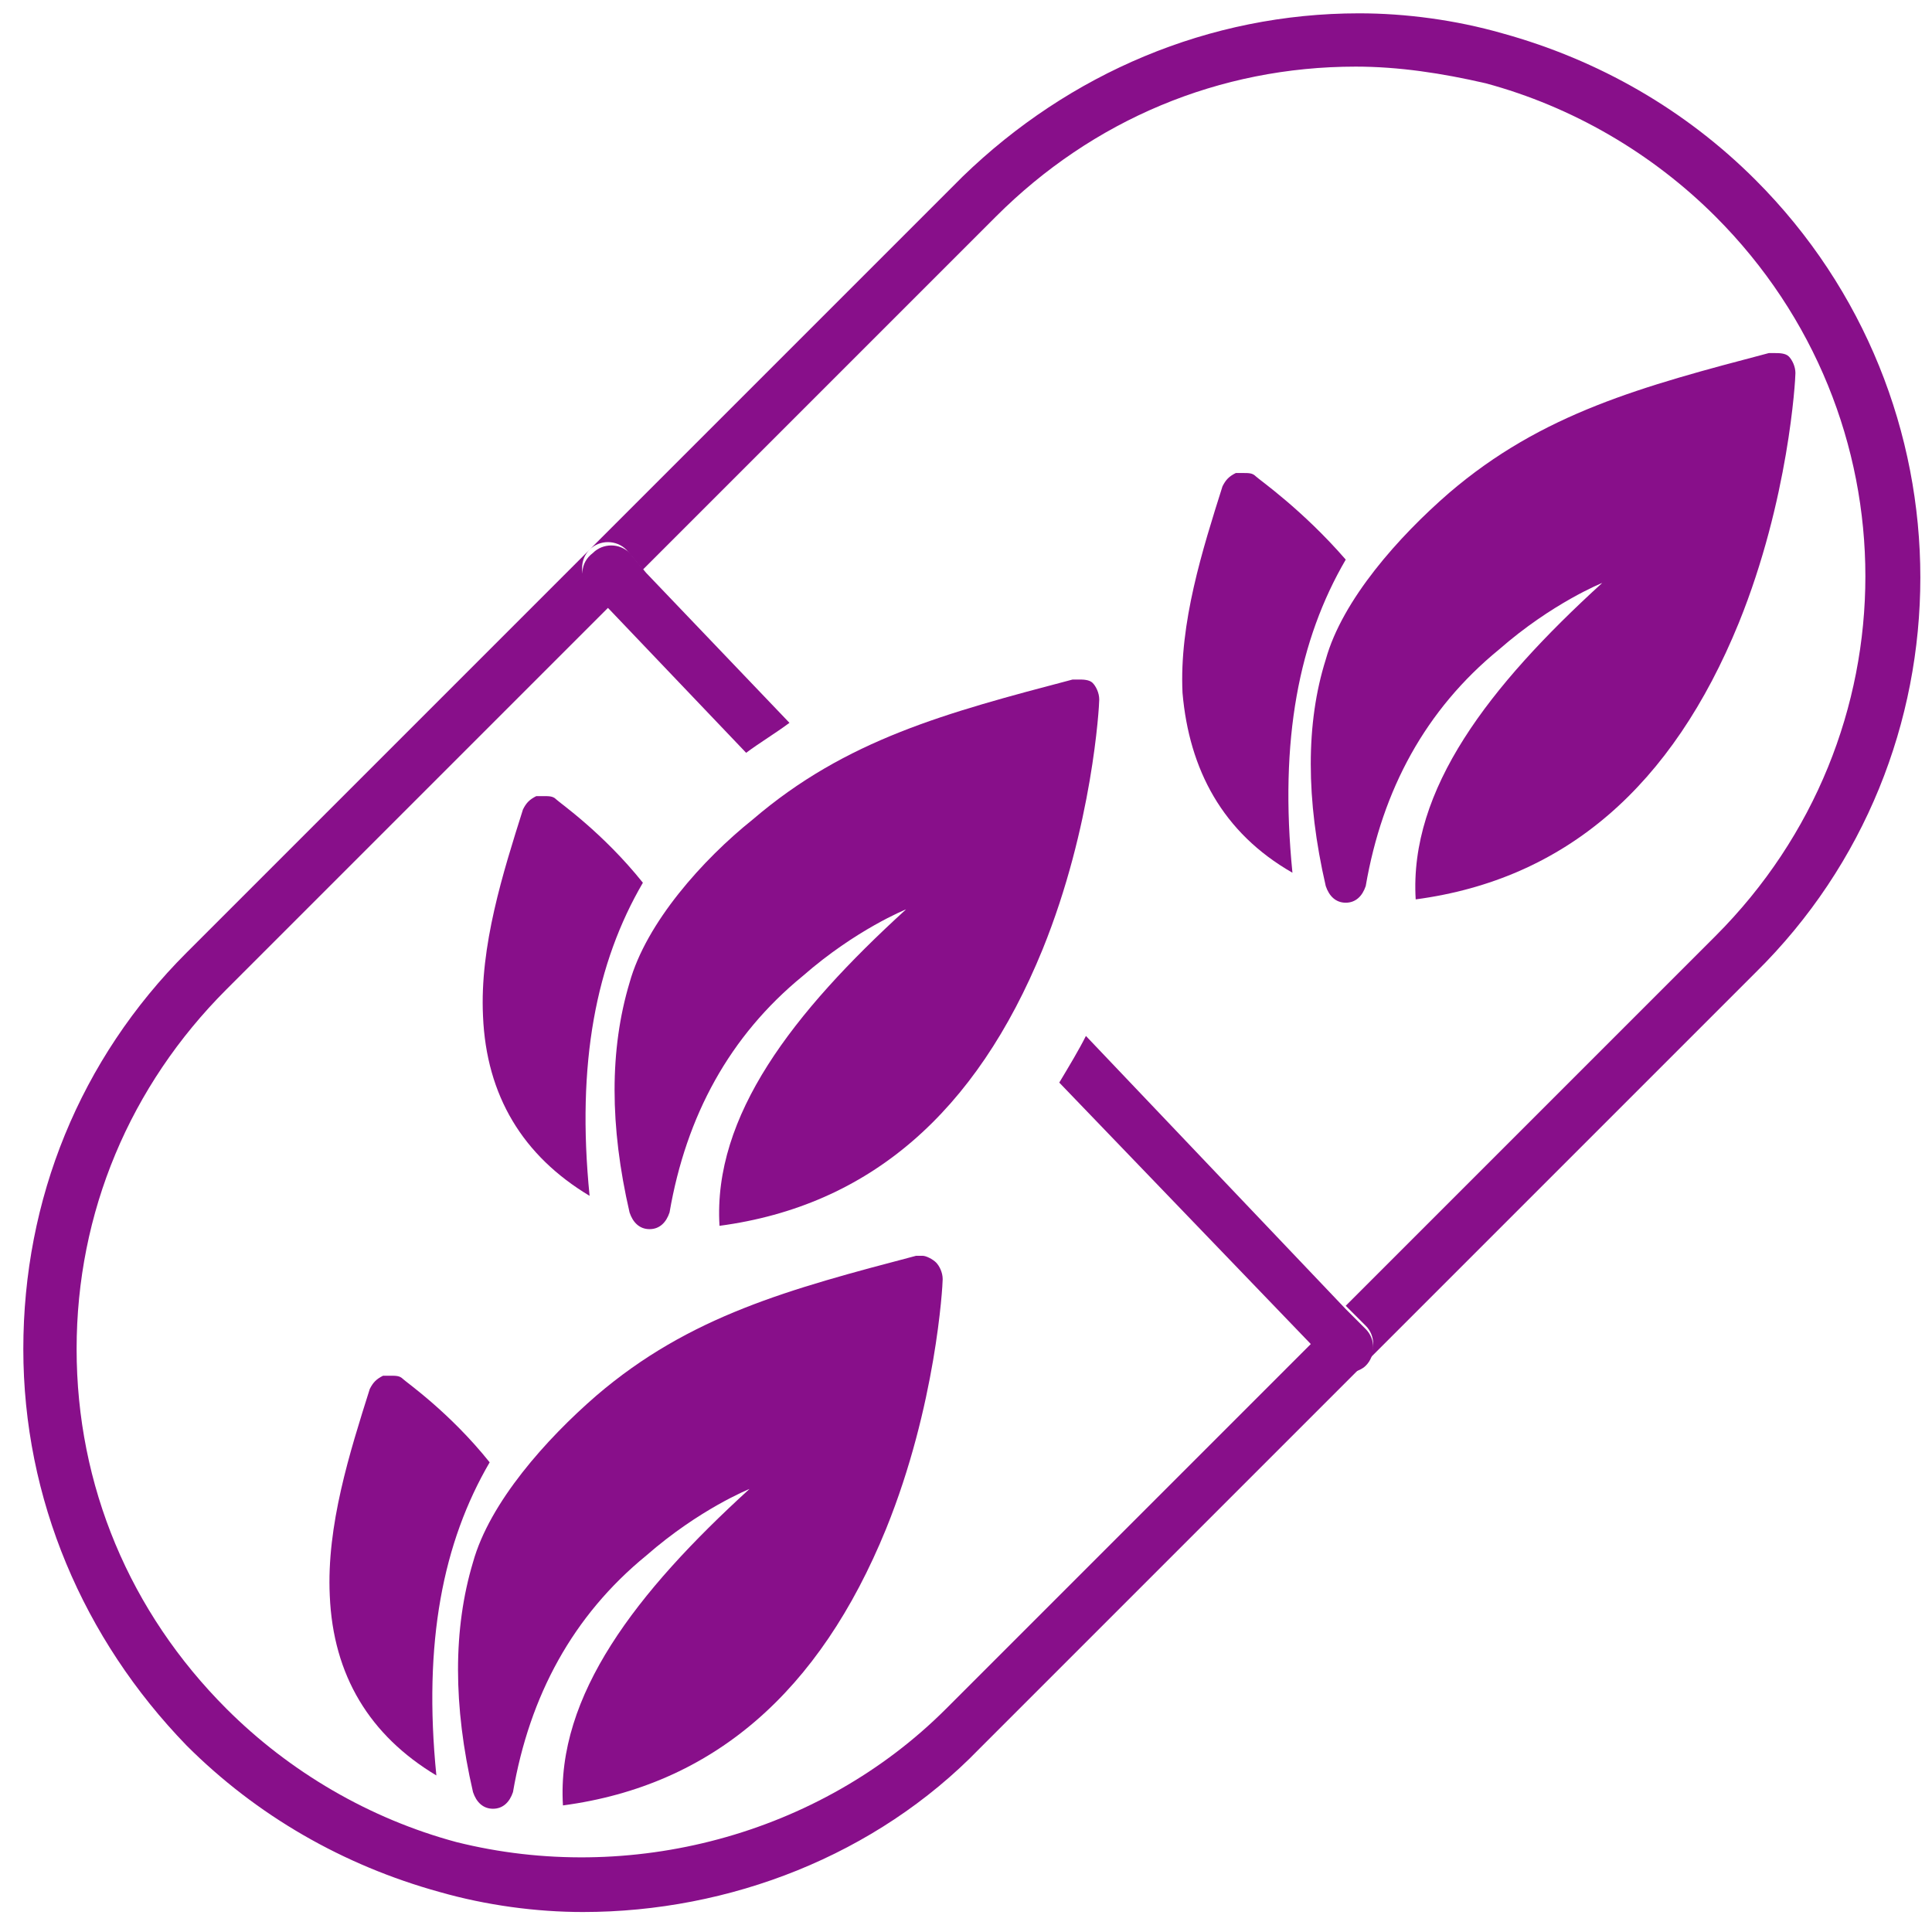 <svg width="58" height="58" viewBox="0 0 58 58" fill="none" xmlns="http://www.w3.org/2000/svg">
<path d="M52.7 5.4C50.6 3.3 48 1.8 45.1 1C43.7 0.6 42.2 0.4 40.8 0.4C36.3 0.4 32.1 2.2 28.9 5.3L17.7 16.5C18 16.2 18.5 16.2 18.8 16.5L19.3 17.1L29.9 6.5C32.8 3.6 36.6 2 40.7 2C42 2 43.3 2.2 44.6 2.5C47.2 3.2 49.6 4.6 51.5 6.5C57.5 12.5 57.5 22.1 51.5 28.1L40.4 39.2L41 39.8C41.3 40.1 41.3 40.6 41 40.9C40.8 41 40.7 41.1 40.5 41.1C40.3 41.1 40.1 41 39.9 40.9L39.4 40.3L28.4 51.3C24.6 55.1 18.9 56.6 13.7 55.3C11.1 54.6 8.7 53.2 6.8 51.3C3.9 48.4 2.3 44.6 2.3 40.5C2.3 36.4 3.9 32.6 6.8 29.7L18.3 18.2L17.7 17.6C17.4 17.3 17.4 16.8 17.7 16.5L5.6 28.6C2.4 31.8 0.7 36 0.7 40.5C0.7 45 2.5 49.2 5.6 52.4C7.7 54.5 10.3 56 13.2 56.8C14.6 57.2 16.1 57.4 17.5 57.4C21.9 57.4 26.3 55.7 29.4 52.5L52.7 29.2C59.3 22.7 59.3 12 52.7 5.4Z" fill="#880F8A"/>
<path d="M31.8 32.5L39.4 40.4L39.9 41C40.1 41.2 40.3 41.2 40.5 41.2C40.7 41.2 40.9 41.1 41 41C41.3 40.7 41.3 40.2 41 39.9L40.4 39.3L32.6 31.1C32.4 31.5 32.1 32 31.8 32.5Z" fill="#880F8A"/>
<path d="M17.7 17.7L18.3 18.3L22.4 22.6C22.8 22.3 23.3 22 23.7 21.7L19.4 17.2L18.9 16.6C18.6 16.3 18.1 16.3 17.8 16.6C17.4 16.9 17.4 17.4 17.7 17.7Z" fill="#880F8A"/>
<path d="M39.8 26.6C39.9 26.9 40.1 27.1 40.4 27.1C40.7 27.1 40.9 26.9 41 26.6C41.5 23.7 42.8 21.3 45 19.5C46.6 18.1 48.1 17.5 48.1 17.5C44.7 20.6 42.3 23.7 42.5 27C47 26.4 50.2 23.6 52.2 18.7C53.7 15 53.9 11.4 53.9 11.2C53.9 11 53.8 10.8 53.7 10.7C53.6 10.6 53.4 10.6 53.3 10.6C53.2 10.6 53.2 10.6 53.1 10.6C49.3 11.6 46.3 12.4 43.5 14.8C42 16.1 40.3 18 39.8 19.8C39.2 21.7 39.2 24 39.8 26.6Z" fill="#880F8A"/>
<path d="M38.8 26.2C38.4 22.2 39 19.2 40.4 16.8C39.1 15.3 37.8 14.4 37.7 14.3C37.6 14.2 37.5 14.2 37.3 14.2C37.2 14.2 37.2 14.2 37.1 14.2C36.9 14.3 36.8 14.4 36.7 14.6C36.1 16.5 35.4 18.7 35.5 20.8C35.7 23.1 36.7 25 38.8 26.2Z" fill="#880F8A"/>
<path d="M18.9 29.5C18.3 31.5 18.3 33.8 18.9 36.4C19 36.7 19.2 36.9 19.5 36.9C19.8 36.9 20 36.7 20.1 36.4C20.6 33.5 21.9 31.1 24.1 29.3C25.7 27.9 27.2 27.3 27.2 27.3C23.8 30.4 21.4 33.5 21.6 36.8C26.1 36.2 29.3 33.4 31.3 28.5C32.8 24.8 33 21.2 33 21C33 20.8 32.9 20.6 32.8 20.5C32.7 20.4 32.5 20.4 32.4 20.4C32.3 20.4 32.3 20.4 32.2 20.4C28.4 21.4 25.4 22.2 22.6 24.6C21.1 25.8 19.4 27.7 18.9 29.5Z" fill="#880F8A"/>
<path d="M16.7 24C16.6 23.9 16.5 23.9 16.3 23.9C16.2 23.9 16.2 23.9 16.1 23.9C15.9 24 15.8 24.1 15.7 24.3C15.1 26.2 14.4 28.4 14.5 30.5C14.6 32.9 15.7 34.7 17.7 35.9C17.3 31.9 17.9 28.9 19.3 26.5C18.1 25 16.8 24.1 16.7 24Z" fill="#880F8A"/>
<path d="M12.1 41.4C12 41.3 11.9 41.3 11.7 41.3C11.6 41.3 11.6 41.3 11.5 41.3C11.3 41.4 11.2 41.5 11.1 41.7C10.5 43.6 9.8 45.8 9.9 47.9C10 50.3 11.1 52.1 13.1 53.3C12.7 49.3 13.3 46.3 14.7 43.9C13.5 42.4 12.2 41.5 12.1 41.4Z" fill="#880F8A"/>
<path d="M27.7 37.7C27.6 37.7 27.6 37.7 27.5 37.7C23.7 38.7 20.7 39.5 17.9 41.9C16.4 43.2 14.7 45.1 14.2 46.9C13.6 48.9 13.6 51.2 14.2 53.8C14.3 54.1 14.5 54.3 14.8 54.3C15.1 54.3 15.3 54.1 15.4 53.8C15.9 50.9 17.2 48.5 19.4 46.7C21 45.3 22.5 44.7 22.5 44.7C19.1 47.8 16.7 50.9 16.9 54.2C21.4 53.6 24.6 50.8 26.6 45.9C28.1 42.2 28.3 38.6 28.3 38.4C28.3 38.2 28.2 38 28.1 37.9C28 37.8 27.8 37.7 27.7 37.7Z" fill="#880F8A"/>
</svg>
